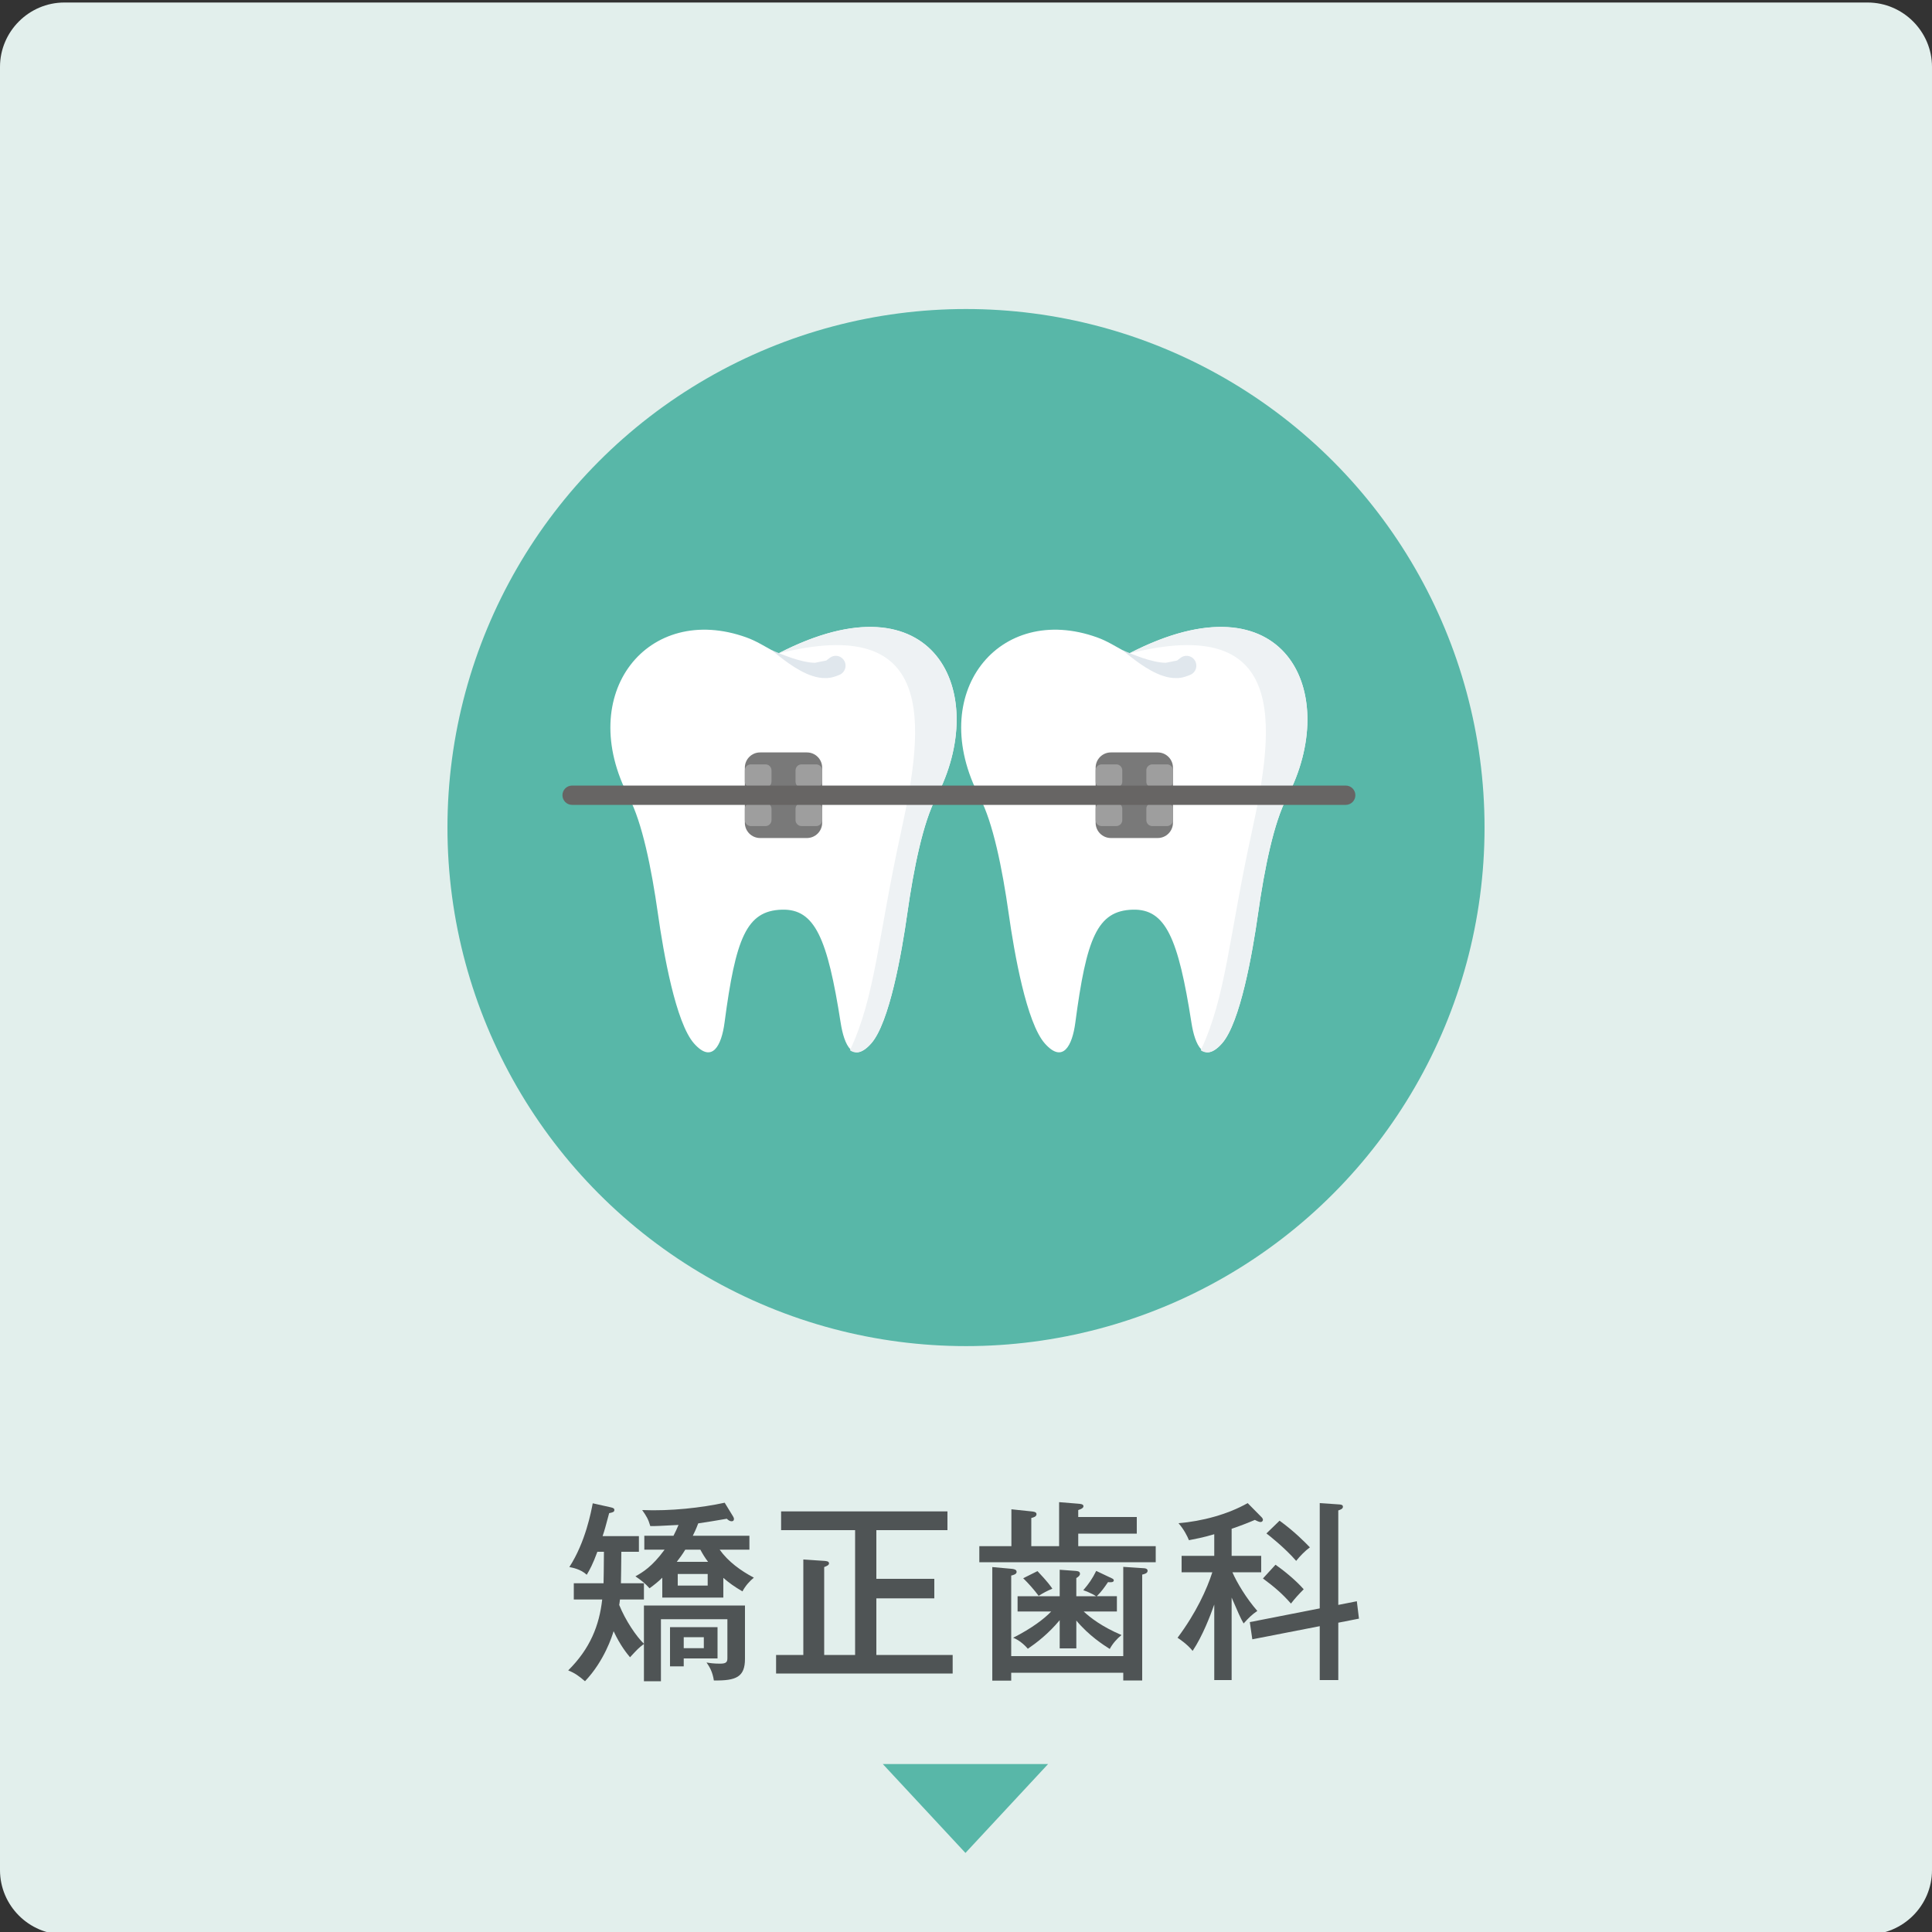 <?xml version="1.0" encoding="utf-8"?>
<!-- Generator: Adobe Illustrator 28.0.0, SVG Export Plug-In . SVG Version: 6.00 Build 0)  -->
<svg version="1.1" id="レイヤー_1" xmlns="http://www.w3.org/2000/svg" xmlns:xlink="http://www.w3.org/1999/xlink" x="0px"
	 y="0px" width="300px" height="300px" viewBox="0 0 300 300" style="enable-background:new 0 0 300 300;" xml:space="preserve">
<rect x="0" y="0" width="300" height="300" fill="#333333" stroke="none"/>
<style type="text/css">
	.st0{fill:#E2EFEC;}
	.st1{fill:#58B7A8;}
	.st2{fill:#4F5455;}
	.st3{fill:#FFFFFF;}
	.st4{fill:#EEF2F4;}
	.st5{fill:#E0E7ED;}
	.st6{fill:#797979;}
	.st7{fill:#9E9E9E;}
	.st8{fill:#676564;}
</style>
<g>
	<path class="st0" d="M290,300.39H10c-5.5,0-10-4.5-10-10v-280c0-5.5,4.5-10,10-10h280c5.5,0,10,4.5,10,10v280
		C300,295.89,295.5,300.39,290,300.39z"/>
</g>
<circle class="st1" cx="150" cy="128.504" r="80.519"/>
<g>
	<g>
		<path class="st2" d="M99.989,245.851v2.519h-3.72c-0.06,0.54-0.09,0.66-0.12,0.841
			c0.96,2.399,2.67,4.919,3.84,6.029v-5.939h15.69v8.279c0,2.79-1.32,3.42-4.83,3.36
			c-0.21-1.351-0.66-2.101-1.14-2.79c0.51,0.09,1.14,0.18,2.04,0.18c0.84,0,1.2-0.12,1.2-0.81v-6.09
			h-10.32v9.63h-2.64v-5.79c-0.87,0.66-0.99,0.81-2.16,2.069c-0.45-0.54-1.5-1.8-2.55-4.05
			c-0.21,0.721-1.44,4.62-4.44,7.771c-0.99-0.841-1.56-1.261-2.61-1.681
			c3.42-3.39,4.83-6.989,5.28-11.01h-4.41v-2.519h4.62c0.03-1.29,0.03-1.649,0.06-4.89h-1.02
			c-0.69,1.89-1.2,2.82-1.65,3.569c-0.96-0.899-2.28-1.109-2.7-1.199
			c2.519-3.9,3.39-8.64,3.63-9.899l2.82,0.63c0.42,0.09,0.54,0.21,0.54,0.39
			c0,0.33-0.24,0.39-0.81,0.51c-0.54,2.01-0.69,2.61-1.02,3.57h5.64v2.43h-2.73
			c0,1.649-0.06,4.649-0.06,4.89H99.989z M100.049,240.631v-2.16h4.53c0.33-0.63,0.54-1.109,0.78-1.68
			c-2.94,0.15-3.27,0.18-4.38,0.18c-0.33-1.109-0.57-1.5-1.26-2.489c4.439,0.18,9.21-0.36,12.809-1.141
			l1.32,2.16c0.06,0.12,0.12,0.24,0.12,0.36c0,0.27-0.15,0.359-0.36,0.359
			c-0.33,0-0.6-0.239-0.75-0.39c-0.84,0.15-3.93,0.66-4.44,0.72c-0.36,0.96-0.63,1.5-0.84,1.92h8.79
			v2.16h-4.62c1.32,1.86,3.27,3.269,5.31,4.35c-0.6,0.48-1.32,1.26-1.77,2.13
			c-1.23-0.72-2.04-1.29-2.97-2.1v3.06h-9.479v-3.09c-0.6,0.601-1.17,1.05-1.98,1.65
			c-0.66-0.75-1.2-1.17-2.19-1.86c1.08-0.6,2.58-1.47,4.53-4.14H100.049z M111.419,257.521h-5.25
			v1.23h-2.13v-6.09h7.379V257.521z M106.409,240.631c-0.42,0.69-0.87,1.32-1.32,1.89h4.86
			c-0.48-0.63-0.81-1.17-1.2-1.89H106.409z M109.889,244.411h-4.65v1.8h4.65V244.411z M109.289,254.221
			h-3.12v1.71h3.12V254.221z"/>
		<path class="st2" d="M147.929,256.981v2.88h-27.419v-2.88h4.23v-14.819l3.24,0.21c0.27,0.029,0.75,0.029,0.75,0.39
			c0,0.271-0.36,0.42-0.75,0.57v13.649h4.8v-19.38H121.29v-2.909h25.829v2.909h-11.04v7.561h9v3.029h-9v8.79
			H147.929z"/>
		<path class="st2" d="M176.519,235.562v2.579h-9.09v1.95h12.03v2.49h-27.39v-2.49h4.981v-5.729l3.149,0.33
			c0.24,0.029,0.75,0.06,0.75,0.42c0,0.39-0.45,0.51-0.81,0.6v4.38h4.319v-6.84l2.94,0.24
			c0.39,0.03,0.84,0.06,0.84,0.39c0,0.301-0.391,0.45-0.81,0.601v1.08H176.519z M174.419,257.161v-13.859
			l3.18,0.21c0.12,0,0.6,0.03,0.6,0.39c0,0.391-0.449,0.511-0.84,0.601v16.439h-2.939v-1.2h-17.399
			v1.23h-2.939v-17.639l2.999,0.27c0.301,0.03,0.78,0.09,0.78,0.48c0,0.359-0.479,0.479-0.84,0.569v12.51
			H174.419z M167.129,255.96h-2.58v-4.38c-1.77,2.13-3.63,3.54-4.949,4.44
			c-0.57-0.69-1.47-1.41-2.28-1.71c2.91-1.47,4.86-2.97,5.91-4.08h-5.22v-2.37h6.539v-4.109
			l2.49,0.18c0.3,0.03,0.66,0.06,0.66,0.45c0,0.24-0.21,0.45-0.57,0.66v2.819h3.061
			c-0.69-0.479-1.86-0.899-1.98-0.93c0.87-1.02,1.38-1.74,2.01-3l2.34,1.11
			c0.21,0.09,0.391,0.18,0.391,0.359c0,0.36-0.63,0.301-0.9,0.271c-0.63,0.93-1.05,1.5-1.74,2.189h3.12
			v2.37h-5.159c1.02,0.96,2.85,2.37,5.879,3.66c-0.69,0.54-1.38,1.319-1.829,2.159
			c-0.99-0.63-3.21-2.039-5.19-4.409V255.96z M161.1,243.961c1.62,1.71,2.04,2.34,2.31,2.729
			c-0.87,0.36-1.35,0.63-2.13,1.11c-0.72-0.96-1.56-1.92-2.399-2.731L161.1,243.961z"/>
		<path class="st2" d="M191.249,260.88h-2.699v-11.729c-0.63,1.77-1.8,4.86-3.36,7.2
			c-0.779-0.99-2.01-1.83-2.34-2.04c2.91-3.9,4.56-7.56,5.4-10.17h-4.771v-2.55h5.07v-3.359
			c-1.681,0.51-3.03,0.749-3.93,0.93c-0.271-0.66-0.78-1.68-1.62-2.64
			c3.63-0.301,7.619-1.351,10.739-3.12l2.16,2.189c0.12,0.12,0.21,0.271,0.21,0.42
			c0,0.091-0.09,0.33-0.391,0.33c-0.18,0-0.659-0.21-0.869-0.33c-0.9,0.391-1.95,0.81-3.601,1.38v4.2
			h4.59v2.55h-4.47c0.69,1.59,2.16,4.05,3.87,6c-0.87,0.6-1.32,1.05-2.13,1.95
			c-0.51-0.87-0.84-1.681-1.86-4.021V260.88z M210.689,248.641l0.33,2.7l-3.21,0.63v8.909h-2.88v-8.369
			l-10.47,2.04l-0.39-2.67l10.859-2.13v-16.35l3.09,0.21c0.24,0.03,0.51,0.06,0.51,0.359
			c0,0.33-0.39,0.45-0.72,0.57v14.67L210.689,248.641z M198.06,242.971c1.17,0.81,3.09,2.34,4.379,3.81
			c-0.749,0.75-1.38,1.44-1.98,2.221c-1.32-1.5-2.49-2.521-4.35-3.9L198.06,242.971z M198.69,236.131
			c2.279,1.65,3.96,3.36,4.709,4.14c-0.749,0.54-1.59,1.41-2.13,2.101c-1.739-2.01-4.289-4.021-4.619-4.26
			L198.69,236.131z"/>
	</g>
</g>
<polygon class="st1" points="149.915,287.724 137.085,273.923 162.744,273.923 "/>
<g>
	<g>
		<path class="st3" d="M175.278,101.493c-2.162-1.162-3.292-1.933-4.902-2.513
			c-15.237-5.483-26.738,8.646-18.235,24.845c2.033,3.873,3.485,10.945,4.495,18.08
			c0.864,6.1,2.763,16.913,5.603,20.121c2.84,3.208,4.274,0.272,4.734-3.208
			c1.734-13.12,3.39-17.406,8.909-17.565c5.129-0.147,7.075,4.445,9.127,17.565
			c0.542,3.468,1.893,6.415,4.734,3.208c2.84-3.208,4.739-14.022,5.603-20.121
			c1.01-7.135,2.462-14.207,4.495-18.08C208.344,107.626,199.644,88.852,175.278,101.493z"/>
		<path class="st4" d="M176.866,100.716l-1.588,0.777c24.595-6.233,22.837,10.664,19.129,27.569
			c-3.62,16.5-3.997,25.622-7.952,34.023c0.835,0.601,1.972,0.433,3.293-1.06
			c2.834-3.208,4.733-14.016,5.595-20.122c1.009-7.132,2.467-14.201,4.494-18.081
			C208.161,107.981,200.011,89.7,176.866,100.716z"/>
		<path class="st5" d="M182.774,102.564c0.087-0.067,0.117-0.099,0.187-0.142c0.234-0.178,0.367-0.279,0.367-0.279
			c0.671-0.511,1.627-0.377,2.134,0.3c0.507,0.677,0.374,1.64-0.298,2.151c-0.116,0.088-0.248,0.16-0.377,0.21
			c0,0-0.156,0.06-0.43,0.165c-0.197,0.069-0.494,0.17-0.788,0.236c-0.274,0.037-0.583,0.097-0.905,0.086
			c-0.652,0.016-1.359-0.105-2.029-0.328c-0.343-0.1-0.669-0.243-0.997-0.384
			c-0.324-0.148-0.644-0.305-0.949-0.478c-1.233-0.675-2.313-1.495-3.115-2.111c-0.798-0.621-1.306-1.057-1.306-1.057
			s0.611,0.276,1.54,0.644c0.927,0.362,2.176,0.834,3.421,1.104c0.31,0.073,0.618,0.125,0.918,0.169
			c0.298,0.034,0.591,0.073,0.861,0.069"/>
	</g>
	<g>
		<path class="st3" d="M120.808,101.493c-2.162-1.162-3.292-1.933-4.902-2.513
			c-15.237-5.483-26.738,8.646-18.235,24.845c2.033,3.873,3.485,10.945,4.495,18.08
			c0.864,6.1,2.763,16.913,5.603,20.121c2.84,3.208,4.274,0.272,4.734-3.208
			c1.734-13.12,3.39-17.406,8.909-17.565c5.129-0.147,7.075,4.445,9.127,17.565
			c0.542,3.468,1.893,6.415,4.734,3.208c2.84-3.208,4.739-14.022,5.603-20.121
			c1.01-7.135,2.462-14.207,4.495-18.08C153.874,107.626,145.174,88.852,120.808,101.493z"/>
		<path class="st4" d="M122.396,100.716l-1.588,0.777c24.595-6.233,22.837,10.664,19.129,27.569
			c-3.62,16.5-3.997,25.622-7.952,34.023c0.835,0.601,1.972,0.433,3.293-1.06
			c2.834-3.208,4.733-14.016,5.595-20.122c1.009-7.132,2.467-14.201,4.494-18.081
			C153.69,107.981,145.541,89.7,122.396,100.716z"/>
		<path class="st5" d="M128.304,102.564c0.087-0.067,0.117-0.099,0.187-0.142c0.234-0.178,0.367-0.279,0.367-0.279
			c0.671-0.511,1.627-0.377,2.134,0.3c0.507,0.677,0.374,1.64-0.298,2.151c-0.116,0.088-0.248,0.16-0.377,0.21
			c0,0-0.156,0.06-0.43,0.165c-0.197,0.069-0.494,0.17-0.788,0.236c-0.274,0.037-0.583,0.097-0.905,0.086
			c-0.652,0.016-1.359-0.105-2.029-0.328c-0.343-0.1-0.669-0.243-0.997-0.384
			c-0.324-0.148-0.644-0.305-0.949-0.478c-1.233-0.675-2.313-1.495-3.115-2.111c-0.798-0.621-1.307-1.057-1.307-1.057
			s0.611,0.276,1.54,0.644c0.927,0.362,2.176,0.834,3.421,1.104c0.31,0.073,0.618,0.125,0.918,0.169
			c0.298,0.034,0.591,0.073,0.861,0.069"/>
	</g>
	<g>
		<g>
			<g>
				<path class="st6" d="M179.767,130.128h-7.268c-1.309,0-2.37-1.061-2.37-2.37v-8.552
					c0-1.309,1.061-2.37,2.37-2.37h7.268c1.309,0,2.37,1.061,2.37,2.37v8.552
					C182.137,129.067,181.076,130.128,179.767,130.128z"/>
				<g>
					<g>
						<path class="st7" d="M170.129,119.622v1.747c0,0.513,0.416,0.93,0.93,0.93h2.278
							c0.513,0,0.93-0.416,0.93-0.93v-1.747c0-0.513-0.416-0.93-0.93-0.93h-2.278
							C170.545,118.692,170.129,119.109,170.129,119.622z"/>
						<path class="st7" d="M178,119.622v1.747c0,0.513,0.416,0.93,0.93,0.93h2.278
							c0.513,0,0.93-0.416,0.93-0.93v-1.747c0-0.513-0.416-0.93-0.93-0.93h-2.278
							C178.417,118.692,178,119.109,178,119.622z"/>
					</g>
					<g>
						<path class="st7" d="M170.129,125.595v1.747c0,0.513,0.416,0.93,0.93,0.93h2.278
							c0.513,0,0.93-0.416,0.93-0.93v-1.747c0-0.513-0.416-0.93-0.93-0.93h-2.278
							C170.545,124.666,170.129,125.082,170.129,125.595z"/>
						<path class="st7" d="M178,125.595v1.747c0,0.513,0.416,0.93,0.93,0.93h2.278
							c0.513,0,0.93-0.416,0.93-0.93v-1.747c0-0.513-0.416-0.93-0.93-0.93h-2.278
							C178.417,124.666,178,125.082,178,125.595z"/>
					</g>
				</g>
			</g>
			<g>
				<path class="st6" d="M125.297,130.128h-7.268c-1.309,0-2.37-1.061-2.37-2.37v-8.552
					c0-1.309,1.061-2.37,2.37-2.37h7.268c1.309,0,2.37,1.061,2.37,2.37v8.552
					C127.667,129.067,126.606,130.128,125.297,130.128z"/>
				<g>
					<g>
						<path class="st7" d="M115.659,119.622v1.747c0,0.513,0.416,0.93,0.93,0.93h2.278
							c0.513,0,0.93-0.416,0.93-0.93v-1.747c0-0.513-0.416-0.93-0.93-0.93h-2.278
							C116.075,118.692,115.659,119.109,115.659,119.622z"/>
						<path class="st7" d="M123.53,119.622v1.747c0,0.513,0.416,0.93,0.93,0.93h2.278
							c0.513,0,0.93-0.416,0.93-0.93v-1.747c0-0.513-0.416-0.93-0.93-0.93h-2.278
							C123.946,118.692,123.53,119.109,123.53,119.622z"/>
					</g>
					<g>
						<path class="st7" d="M115.659,125.595v1.747c0,0.513,0.416,0.93,0.93,0.93h2.278
							c0.513,0,0.93-0.416,0.93-0.93v-1.747c0-0.513-0.416-0.93-0.93-0.93h-2.278
							C116.075,124.666,115.659,125.082,115.659,125.595z"/>
						<path class="st7" d="M123.53,125.595v1.747c0,0.513,0.416,0.93,0.93,0.93h2.278
							c0.513,0,0.93-0.416,0.93-0.93v-1.747c0-0.513-0.416-0.93-0.93-0.93h-2.278
							C123.946,124.666,123.53,125.082,123.53,125.595z"/>
					</g>
				</g>
			</g>
		</g>
		<g>
			<path class="st8" d="M208.962,124.982H88.835c-0.828,0-1.5-0.671-1.5-1.5s0.672-1.5,1.5-1.5h120.127
				c0.828,0,1.5,0.671,1.5,1.5S209.79,124.982,208.962,124.982z"/>
		</g>
	</g>
</g>
</svg>
